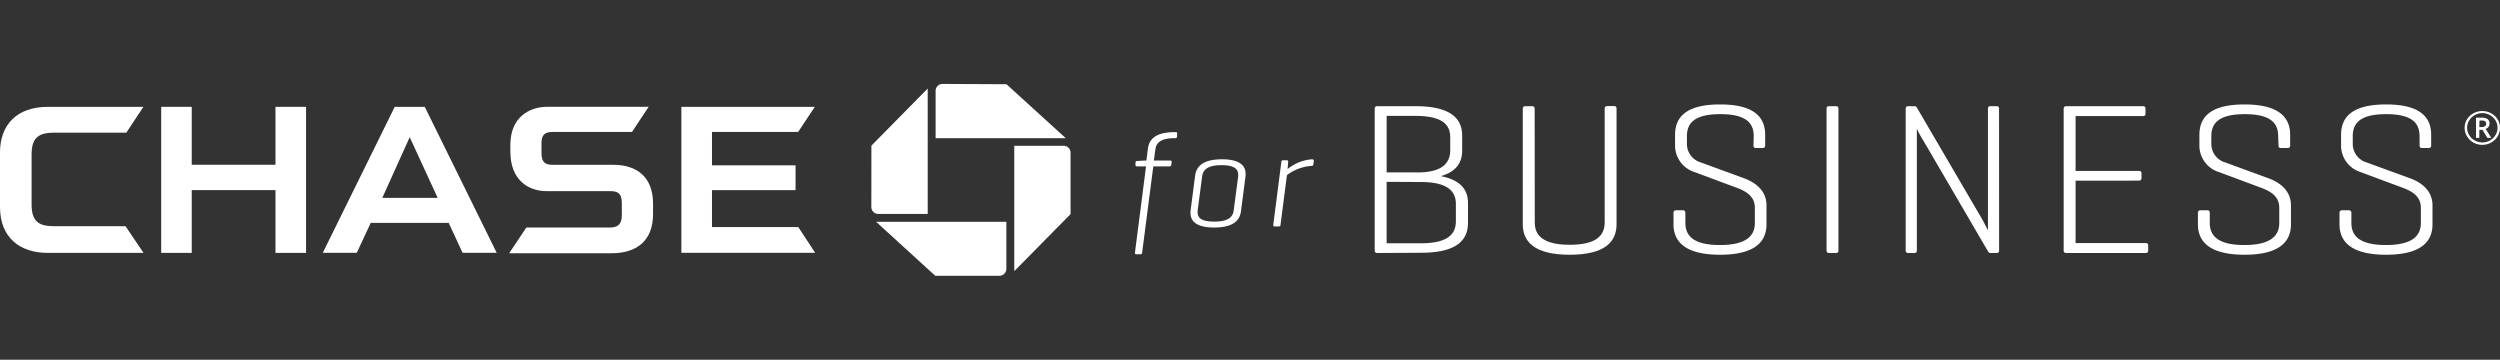 <svg id="Layer_1" data-name="Layer 1" xmlns="http://www.w3.org/2000/svg" viewBox="0 0 417 60"><rect x="0" y="0" width="417" height="60" fill="#333333" stroke="none"/><defs><style>.cls-1{fill:#fff;}</style></defs><title>logo-cfb-H-WHT-417x60-01</title><path class="cls-1" d="M191.22,26.79l.25-2c.21-1.6,1.32-2.75,4.5-2.75h.14c.19,0,.26.07.23.27l0,.47a.28.28,0,0,1-.33.27h-.09c-2.3,0-3.06.76-3.2,1.86l-.26,1.87h2.69c.21,0,.31.07.28.25l-.07.45c0,.2-.11.27-.3.27h-2.69l-1.86,14.37c0,.2-.11.29-.3.29h-.67c-.19,0-.26-.09-.23-.29l1.85-14.37h-1.51c-.18,0-.27-.07-.25-.27l0-.36c0-.2.11-.27.3-.27l1.27-.07Z"/><path class="cls-1" d="M199.34,29.34c.21-1.63,1.34-2.77,4.52-2.77,2.79,0,3.9,1,3.9,2.37a3.19,3.19,0,0,1,0,.4L207,35.2c-.2,1.61-1.32,2.75-4.52,2.75-2.79,0-3.9-1-3.9-2.37a2.55,2.55,0,0,1,0-.38Zm7.19.07a1.38,1.38,0,0,0,0-.27c0-1-.75-1.59-2.79-1.59-2.27,0-3.09.76-3.22,1.86l-.75,5.7a1.52,1.52,0,0,0,0,.29c0,1,.7,1.56,2.79,1.56,2.27,0,3.08-.73,3.22-1.85Z"/><path class="cls-1" d="M219.14,26.86l-.07.56c0,.16-.12.25-.33.25a7.73,7.73,0,0,0-4.08,1.54l-1.07,8.29c0,.18-.09.27-.3.27h-.68c-.16,0-.25-.07-.23-.27L213.73,27c0-.18.09-.27.3-.27h.58c.19,0,.28.09.26.27l-.1,1.2a7.22,7.22,0,0,1,4.11-1.63C219.07,26.59,219.16,26.68,219.14,26.86Z"/><path class="cls-1" d="M229.75,42.2a.39.39,0,0,1-.45-.43V18.14c0-.29.15-.43.45-.43h6.32c6,0,7.82,2.12,7.82,4.93v2.45c0,2-.94,3.53-3.56,4.29,3.18.61,4.53,2.19,4.53,4.46v3.32c0,2.84-1.8,5-7.82,5Zm1.54-22.87v9.43h5.19c4,0,5.42-1.51,5.42-3.71V22.89c0-2.19-1.45-3.56-5.83-3.56Zm0,11V40.58H237c4.42,0,5.84-1.48,5.84-3.68V34c0-2.12-1.42-3.64-5.84-3.64Z"/><path class="cls-1" d="M256,37.12c0,2.2,1.46,3.71,5.83,3.71s5.83-1.51,5.83-3.71v-19c0-.29.15-.43.45-.43h1.12c.3,0,.41.14.41.43V37.41c0,2.81-1.79,5.08-7.81,5.08S254,40.22,254,37.41V18.14c0-.29.14-.43.44-.43h1.13c.29,0,.41.14.41.43Z"/><path class="cls-1" d="M292.52,22.71c0-2.16-1.23-3.67-5.57-3.67s-5.57,1.51-5.57,3.67v1.34a3.22,3.22,0,0,0,2.36,3.06l7.18,2.63c1.86.68,3.73,2.05,3.73,4.5v3.17c0,2.81-1.79,5.08-7.74,5.08s-7.77-2.27-7.77-5.08V35.54c0-.33.15-.47.45-.47h1.08c.3,0,.45.14.45.47v1.65c0,2.16,1.38,3.68,5.76,3.68s5.83-1.52,5.83-3.68V34.64c0-2-1.65-2.81-3.1-3.35l-7-2.6a4.64,4.64,0,0,1-3.21-4.25V22.5c0-2.81,1.64-5.08,7.51-5.08s7.52,2.27,7.52,5.08v1.76c0,.29-.12.43-.45.43h-1.09c-.29,0-.41-.14-.41-.43Z"/><path class="cls-1" d="M306.65,41.77c0,.28-.11.43-.41.43h-1.12a.39.39,0,0,1-.45-.43V18.14c0-.29.15-.43.45-.43h1.12c.3,0,.41.14.41.43Z"/><path class="cls-1" d="M333.45,41.77c0,.28-.11.43-.41.43h-1a.4.4,0,0,1-.41-.22L320.93,23.65a20.84,20.84,0,0,1-1.2-2.16V41.77c0,.28-.11.43-.41.43h-1a.39.39,0,0,1-.45-.43V18.14c0-.29.15-.43.45-.43h1a.43.43,0,0,1,.38.18l10.8,18.47c.34.58,1.09,2.06,1.09,2.06V18.14a.38.38,0,0,1,.44-.43h1c.3,0,.41.14.41.43Z"/><path class="cls-1" d="M344.64,42.2a.38.38,0,0,1-.42-.43V18.14c0-.29.15-.43.45-.43h12.75c.3,0,.45.11.45.43v.79c0,.33-.15.43-.45.43H346.21v9.15h10.54c.3,0,.45.11.45.43v.76c0,.29-.15.43-.45.43H346.21V40.54h11.66c.3,0,.45.11.45.43v.8c0,.32-.15.43-.45.43Z"/><path class="cls-1" d="M380,22.71c0-2.16-1.24-3.67-5.57-3.67s-5.58,1.51-5.58,3.67v1.34a3.22,3.22,0,0,0,2.36,3.06l7.18,2.63c1.87.68,3.74,2.05,3.74,4.5v3.17c0,2.81-1.8,5.08-7.74,5.08s-7.78-2.27-7.78-5.08V35.54c0-.33.15-.47.45-.47h1.08c.3,0,.45.14.45.47v1.65c0,2.16,1.39,3.68,5.76,3.68s5.83-1.52,5.83-3.68V34.64c0-2-1.64-2.81-3.1-3.35l-7-2.6a4.63,4.63,0,0,1-3.22-4.25V22.5c0-2.81,1.64-5.08,7.52-5.08S382,19.69,382,22.5v1.76c0,.29-.11.43-.45.43h-1.08c-.3,0-.41-.14-.41-.43Z"/><path class="cls-1" d="M403.58,22.71c0-2.16-1.23-3.67-5.57-3.67s-5.57,1.51-5.57,3.67v1.34a3.22,3.22,0,0,0,2.36,3.06L402,29.74c1.87.68,3.74,2.05,3.74,4.5v3.17c0,2.81-1.79,5.08-7.74,5.08s-7.77-2.27-7.77-5.08V35.54c0-.33.15-.47.45-.47h1.08c.3,0,.45.14.45.47v1.65c0,2.16,1.38,3.68,5.76,3.68s5.83-1.52,5.83-3.68V34.64c0-2-1.65-2.81-3.1-3.35l-7-2.6a4.64,4.64,0,0,1-3.21-4.25V22.5c0-2.81,1.64-5.08,7.51-5.08s7.52,2.27,7.52,5.08v1.76c0,.29-.12.43-.45.43H404c-.3,0-.41-.14-.41-.43Z"/><path class="cls-1" d="M157.23,14a1.15,1.15,0,0,0-1.17,1.13v7.92h21.71l-9.89-9Z"/><path class="cls-1" d="M178.57,25.45a1.15,1.15,0,0,0-1.18-1.13h-8.21V45.23l9.39-9.52Z"/><path class="cls-1" d="M166.68,46a1.17,1.17,0,0,0,1.18-1.13V37H146.14L156,46Z"/><path class="cls-1" d="M145.34,34.56a1.15,1.15,0,0,0,1.18,1.12h8.22V14.77l-9.39,9.52Z"/><polygon class="cls-1" points="45.95 17.82 45.95 27.48 31.98 27.48 31.98 17.82 26.89 17.82 26.89 42.18 31.98 42.18 31.98 31.71 45.95 31.71 45.95 42.18 51.05 42.18 51.05 17.82 45.95 17.82"/><polygon class="cls-1" points="113.65 17.82 113.65 42.17 135.97 42.17 133.16 37.88 118.76 37.88 118.76 31.71 132.7 31.71 132.7 27.58 118.76 27.58 118.76 22.01 133.13 22.01 135.91 17.82 113.65 17.82"/><path class="cls-1" d="M8,17.82c-5.29,0-8,3.09-8,7.61v9.09c0,5.22,3.44,7.66,7.94,7.66h16l-3-4.45h-12c-2.55,0-3.67-.88-3.67-3.64V25.83c0-2.66.94-3.7,3.74-3.7H21.07l2.85-4.31Z"/><path class="cls-1" d="M91.32,17.81c-3.06,0-6.19,1.77-6.19,6.33V25.3c0,4.75,3,6.56,6,6.58h10.59c1.1,0,2,.17,2,2v2.07c0,1.61-.86,2-2,2H87.79l-2.86,4.29H102c4.13,0,6.93-2,6.93-6.55V34c0-4.41-2.61-6.51-6.64-6.51H92.22c-1.12,0-1.9-.28-1.9-1.89V23.87c0-1.36.54-1.86,1.84-1.86h13.26l2.77-4.19Z"/><path class="cls-1" d="M65.84,17.82l-12,24.35h5.67l2.33-5h13l2.32,5h5.69l-12-24.35Zm2.5,5.06L73,33H63.77Z"/><path class="cls-1" d="M411.1,21.31a2.64,2.64,0,0,1,.4-1.41,2.91,2.91,0,0,1,1.07-1,3.05,3.05,0,0,1,2.95,0,2.77,2.77,0,0,1,1.08,1,2.65,2.65,0,0,1,.4,1.42,2.78,2.78,0,0,1-.38,1.4,3,3,0,0,1-2.57,1.44,3,3,0,0,1-1.5-.39,2.81,2.81,0,0,1-1.06-1.05A2.67,2.67,0,0,1,411.1,21.31Zm.42,0a2.29,2.29,0,0,0,.34,1.22,2.37,2.37,0,0,0,.93.9,2.59,2.59,0,0,0,2.53,0,2.46,2.46,0,0,0,.92-.89,2.31,2.31,0,0,0,.35-1.23,2.39,2.39,0,0,0-.34-1.22,2.56,2.56,0,0,0-.93-.89,2.58,2.58,0,0,0-3.46.89A2.27,2.27,0,0,0,411.52,21.31Zm3.73-.69a.91.91,0,0,1-.17.54,1,1,0,0,1-.47.34l.94,1.5h-.66l-.81-1.34h-.53V23H413V19.63h1a1.46,1.46,0,0,1,.95.25A.87.87,0,0,1,415.25,20.62Zm-1.7.57H414a.76.76,0,0,0,.5-.15.5.5,0,0,0,.19-.4.47.47,0,0,0-.17-.41.92.92,0,0,0-.53-.12h-.41Z"/></svg>